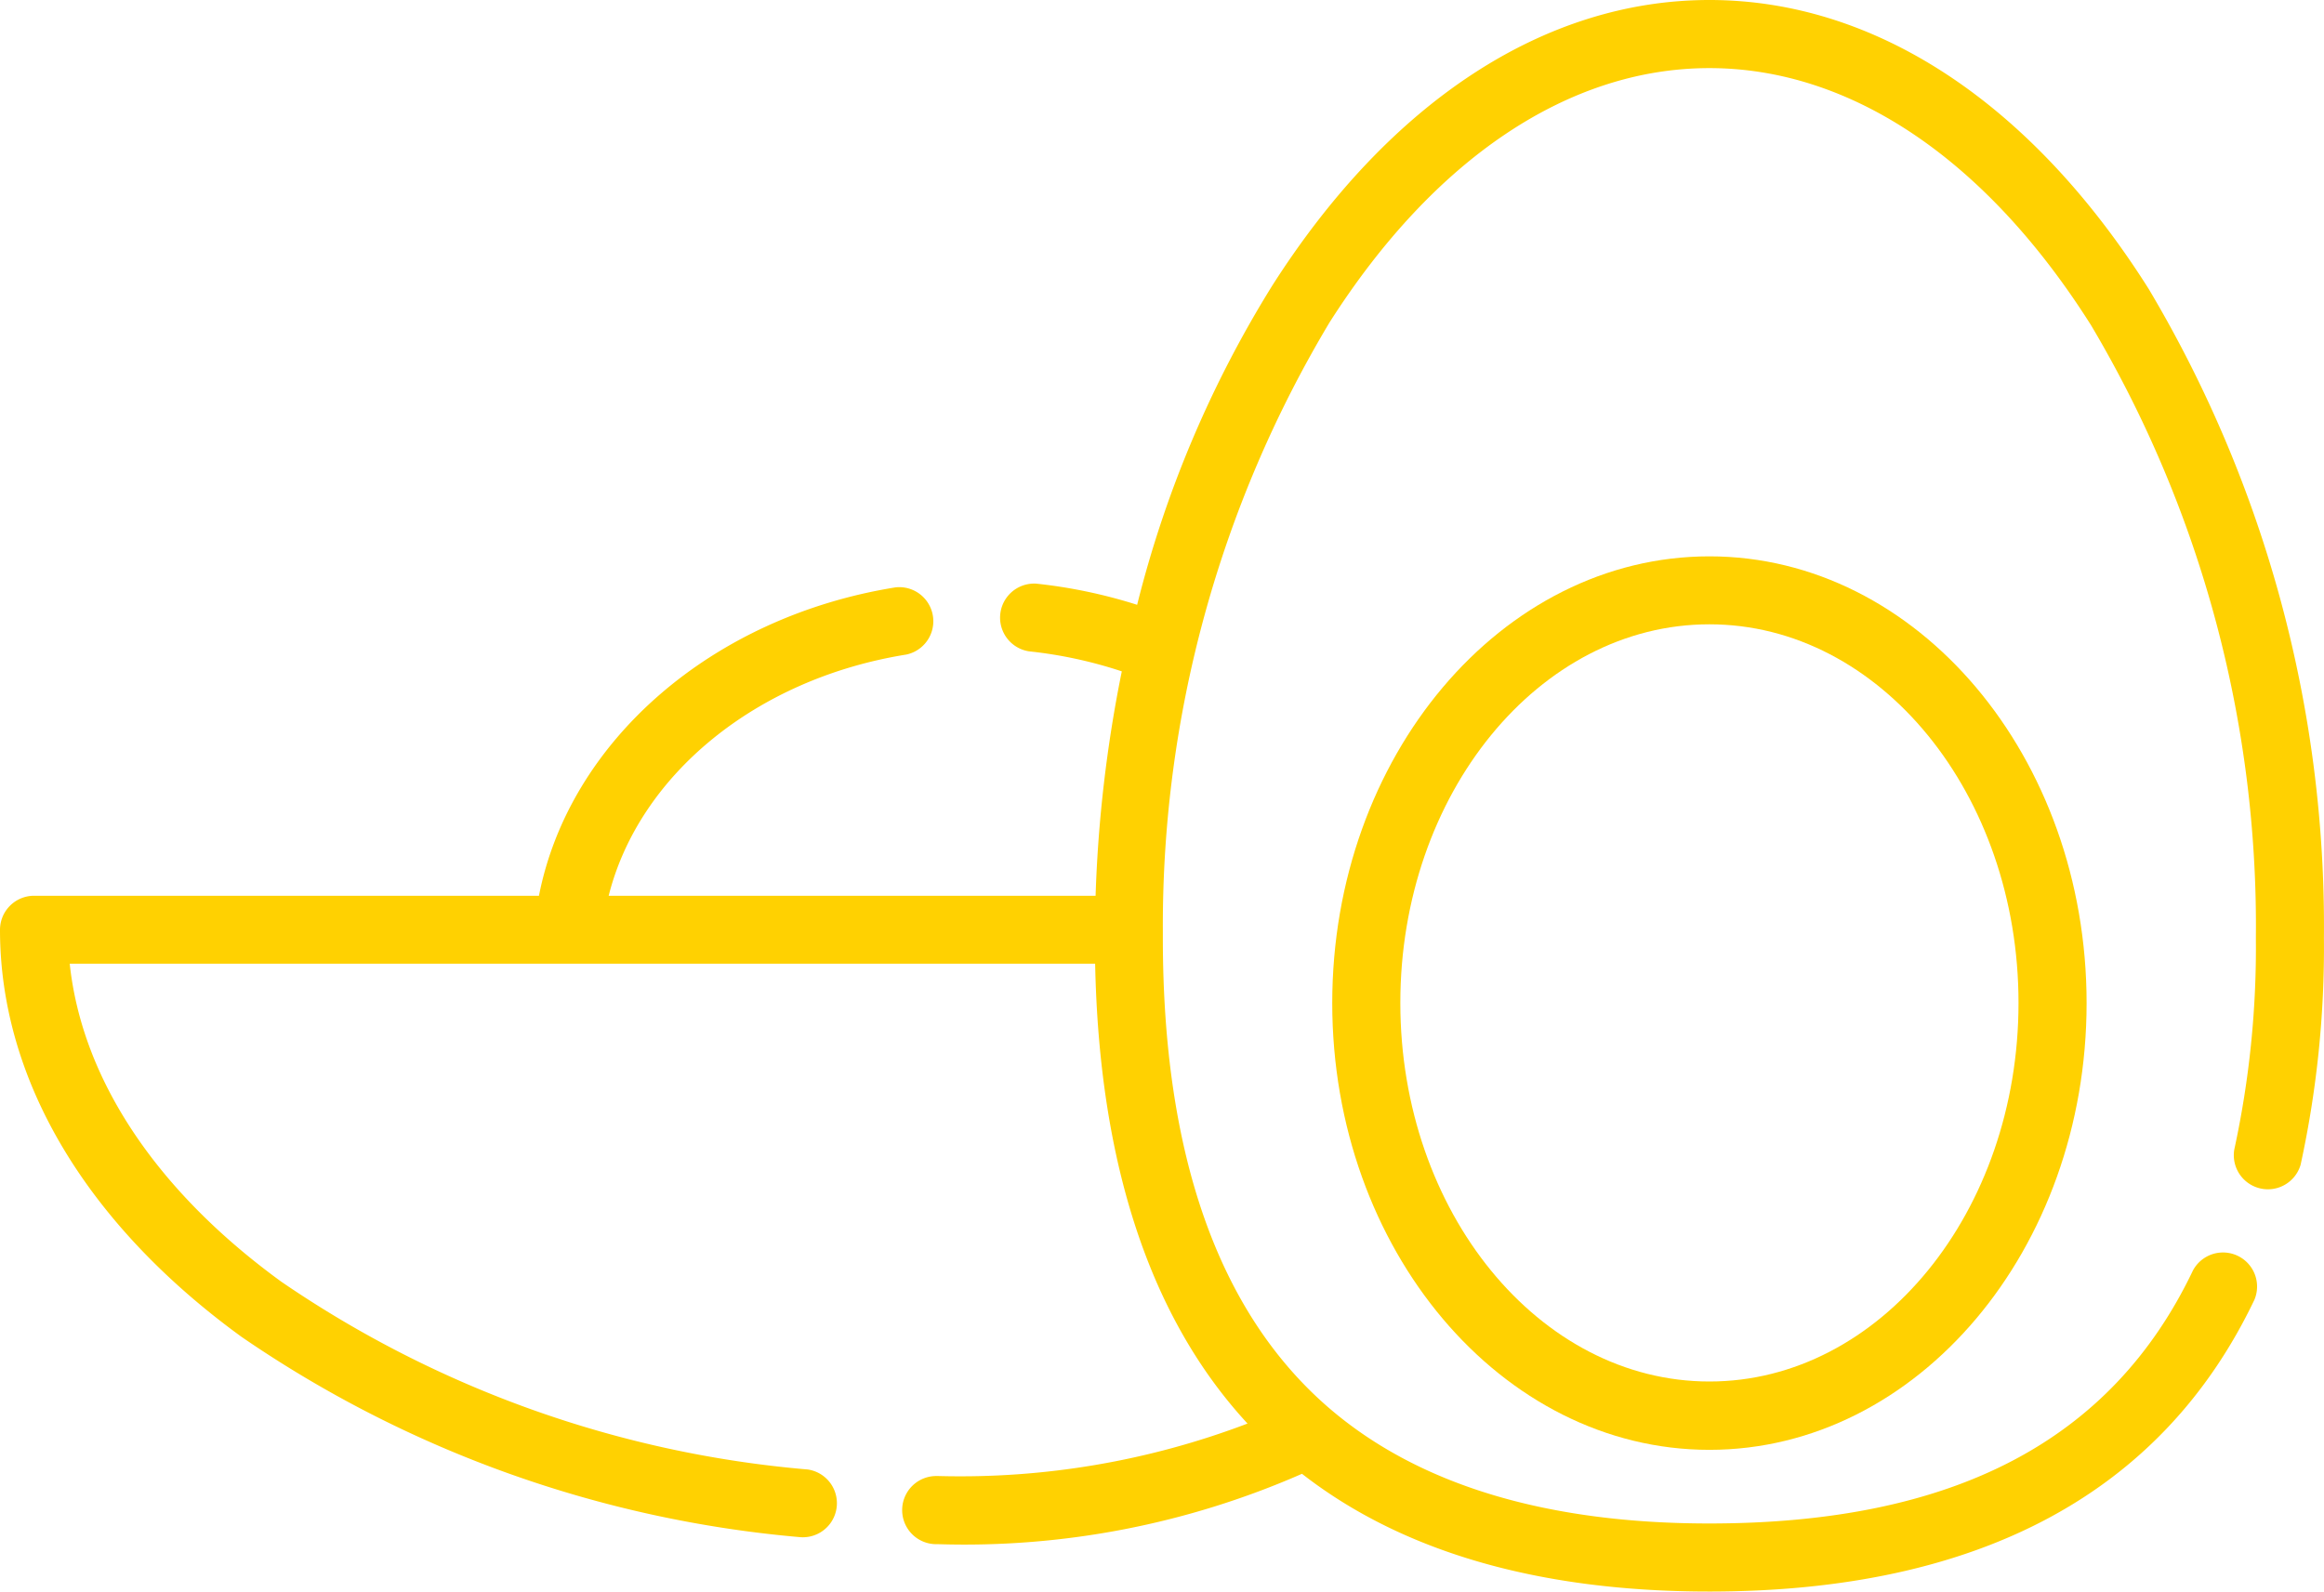 <svg id="egg" xmlns="http://www.w3.org/2000/svg" width="61.369" height="42.04" viewBox="0 0 61.369 42.04">
  <g id="Group_2931" data-name="Group 2931" transform="translate(0 0)">
    <g id="Group_2930" data-name="Group 2930">
      <path id="Path_26211" data-name="Path 26211" d="M56.74,88.262c-3.107-4.922-7.227-7.632-11.6-7.632-4.347,0-8.448,2.682-11.549,7.552a29.507,29.507,0,0,0-3.563,8.423,13.5,13.5,0,0,0-2.664-.559.9.9,0,0,0-.191,1.788,11.666,11.666,0,0,1,2.45.529,35.458,35.458,0,0,0-.692,5.927H16.073c.8-3.181,3.886-5.734,7.861-6.371a.9.9,0,0,0-.284-1.775c-4.866.78-8.619,4.072-9.418,8.146H.9a.9.9,0,0,0-.9.9c0,3.943,2.265,7.761,6.377,10.75a30.739,30.739,0,0,0,14.77,5.293.9.9,0,0,0,.183-1.789,28.926,28.926,0,0,1-13.9-4.959c-3.309-2.405-5.265-5.357-5.589-8.4H28.919c.106,5.292,1.457,9.368,4.024,12.146a21.343,21.343,0,0,1-8.161,1.386h-.059a.9.9,0,0,0,0,1.8h.058a22.17,22.17,0,0,0,9.6-1.859c2.648,2.064,6.262,3.11,10.756,3.11,7.111,0,11.954-2.593,14.394-7.706a.9.9,0,0,0-1.623-.774c-2.146,4.5-6.323,6.682-12.771,6.682-4.322,0-7.7-1.029-10.051-3.058-2.906-2.509-4.379-6.682-4.379-12.4,0-.068,0-.137,0-.215a30.992,30.992,0,0,1,4.4-16.048c2.759-4.333,6.322-6.72,10.032-6.72,3.735,0,7.314,2.413,10.08,6.794a31.082,31.082,0,0,1,4.351,16.189A25.136,25.136,0,0,1,59,110.993a.9.9,0,0,0,1.752.4,26.928,26.928,0,0,0,.615-5.986A32.92,32.92,0,0,0,56.74,88.262Z" transform="translate(0 -80.63)" fill="#ffd101"/>
    </g>
  </g>
  <g id="Group_2933" data-name="Group 2933" transform="translate(35.18 14.695)">
    <g id="Group_2932" data-name="Group 2932">
      <path id="Path_26212" data-name="Path 26212" d="M303.468,203.233c-5.492,0-9.96,5.292-9.96,11.8s4.468,11.8,9.96,11.8,9.96-5.292,9.96-11.8S308.96,203.233,303.468,203.233Zm0,21.795c-4.5,0-8.162-4.485-8.162-10s3.661-10,8.162-10,8.162,4.485,8.162,10S307.969,225.028,303.468,225.028Z" transform="translate(-293.508 -203.233)" fill="#ffd101"/>
    </g>
  </g>
</svg>
